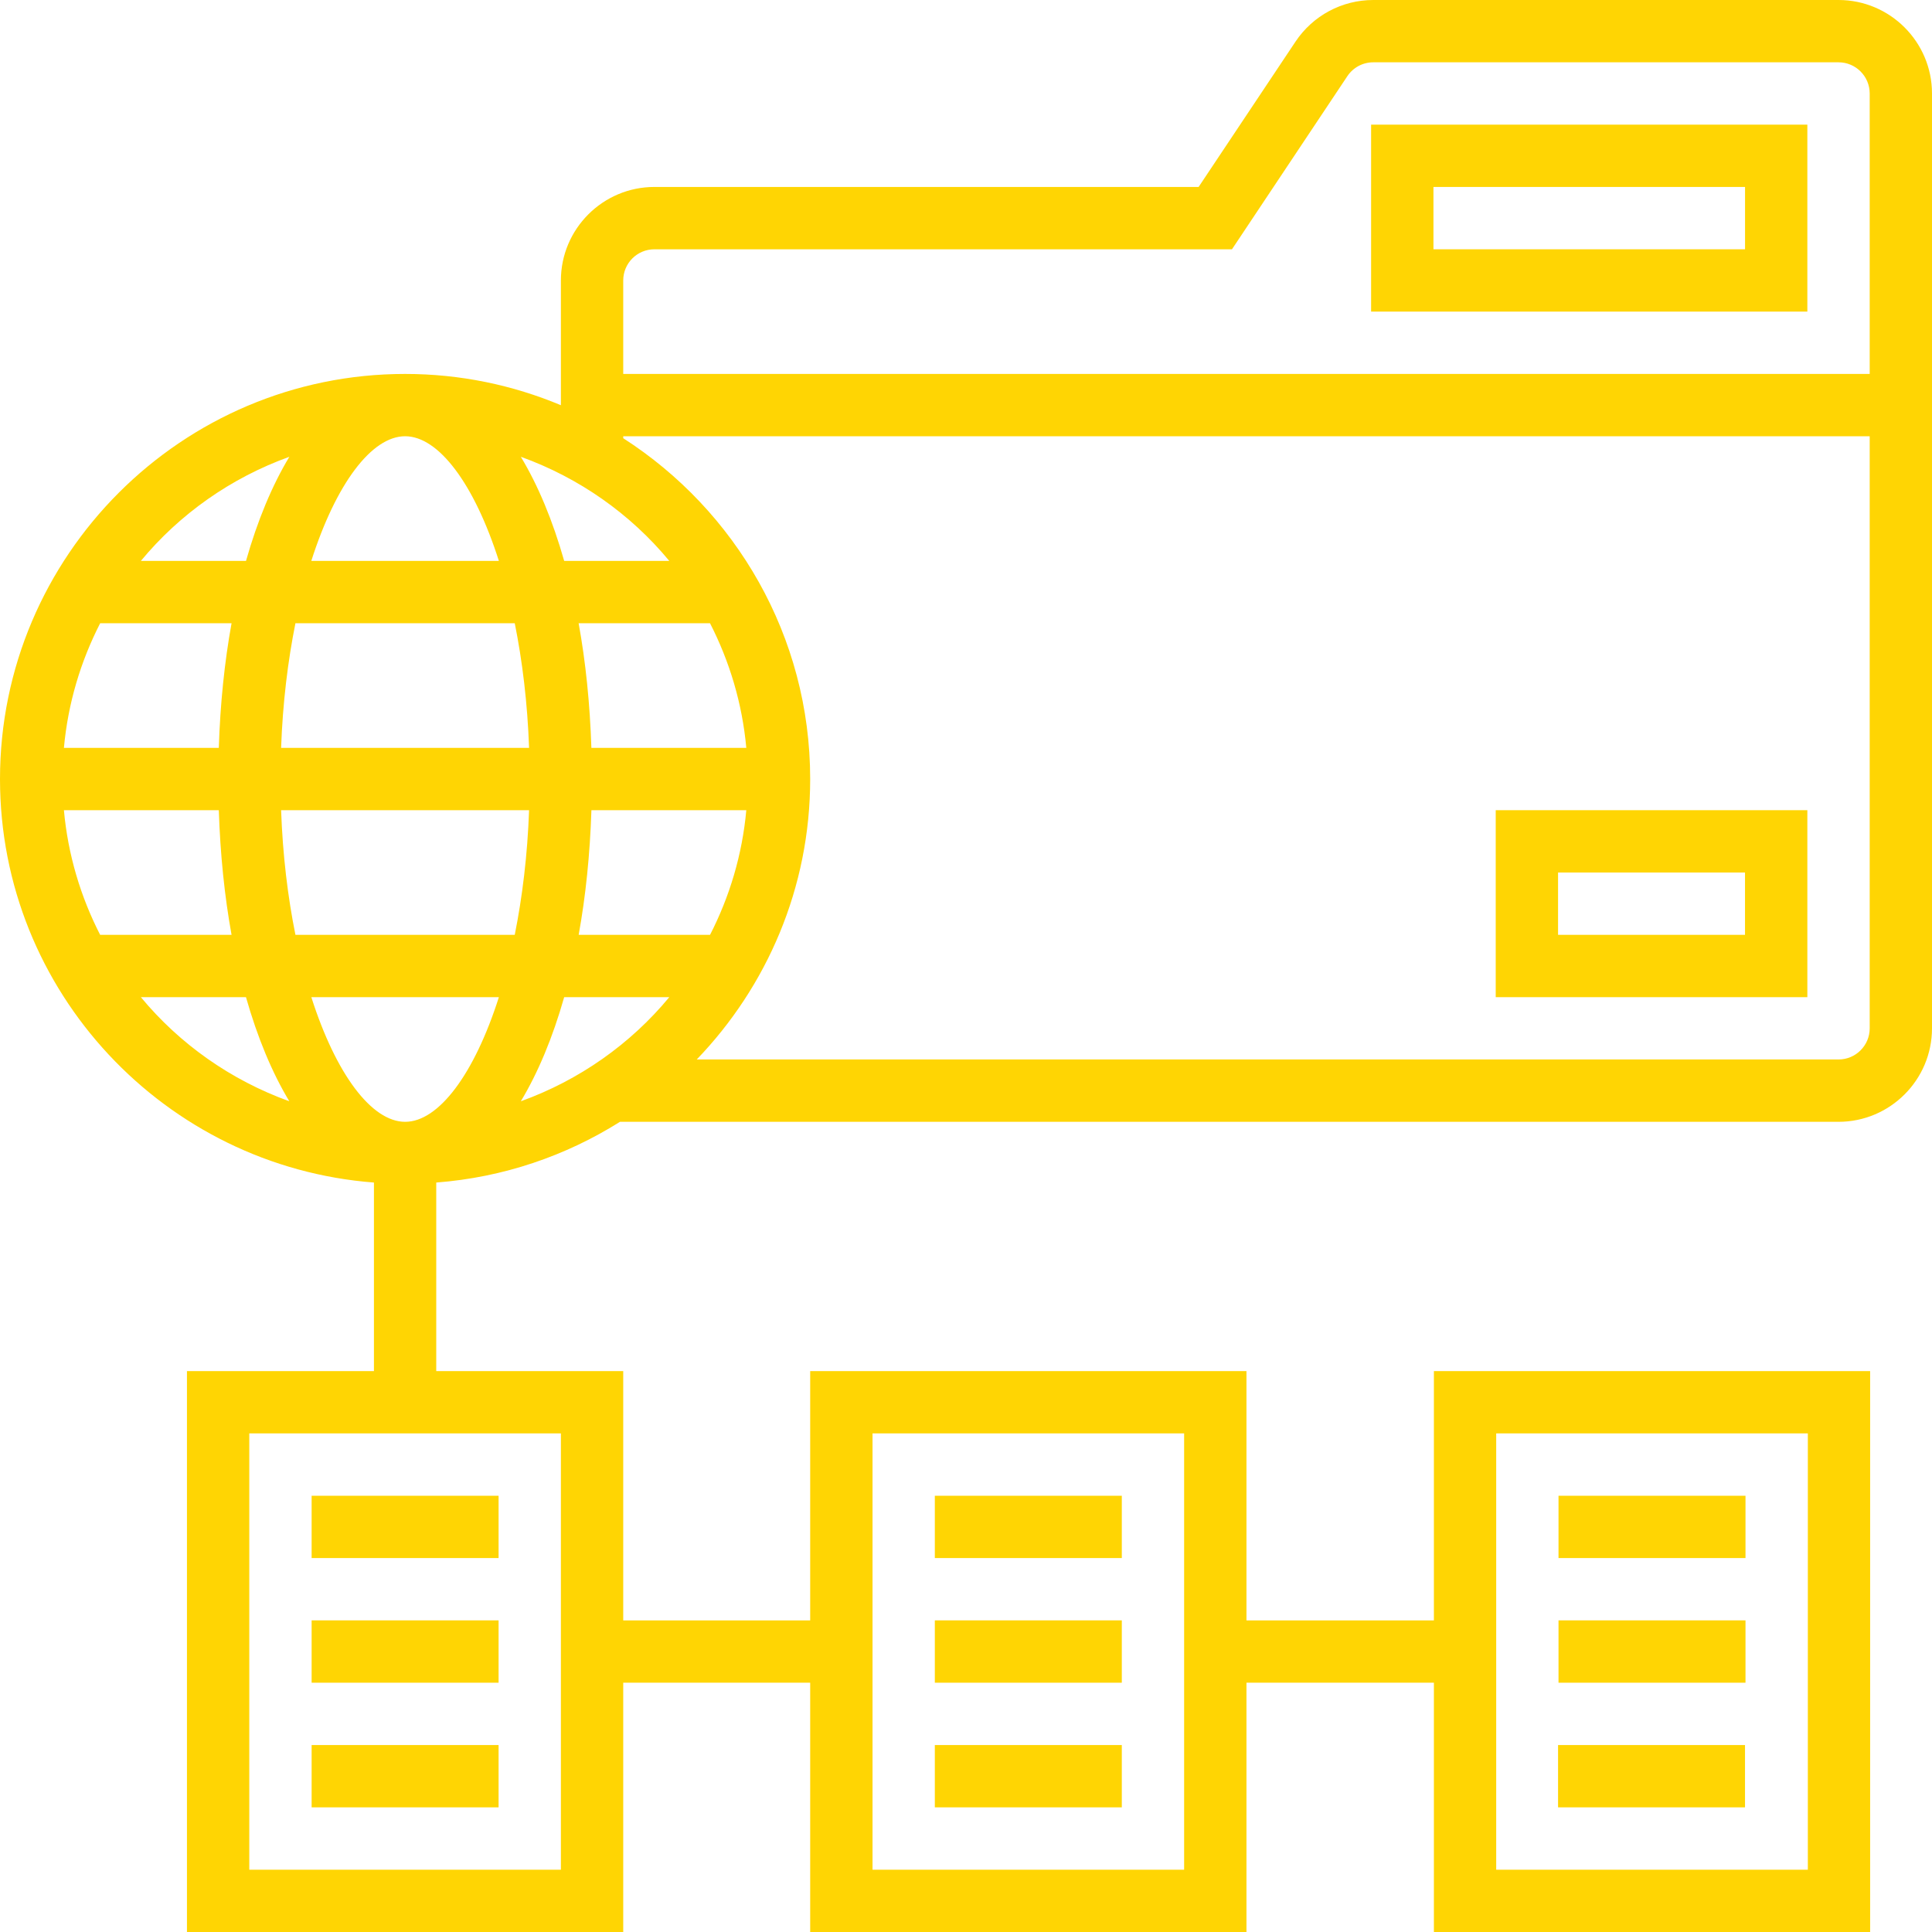 <svg xmlns="http://www.w3.org/2000/svg" width="60" height="60" viewBox="0 0 60 60" fill="none"><path d="M29.032 46.452H34.839V48.387H29.032V46.452Z" fill="#FFD503"></path><path d="M29.032 50.322H34.839V52.258H29.032V50.322Z" fill="#FFD503"></path><path d="M9.678 46.452H15.484V48.387H9.678V46.452Z" fill="#FFD503"></path><path d="M9.678 50.322H15.484V52.258H9.678V50.322Z" fill="#FFD503"></path><path d="M48.401 46.452H54.208V48.387H48.401V46.452Z" fill="#FFD503"></path><path d="M48.401 50.322H54.208V52.258H48.401V50.322Z" fill="#FFD503"></path><path d="M9.678 54.194H15.484V56.129H9.678V54.194Z" fill="#FFD503"></path><path d="M29.032 54.194H34.839V56.129H29.032V54.194Z" fill="#FFD503"></path><path d="M48.387 54.194H54.193V56.129H48.387V54.194Z" fill="#FFD503"></path><path d="M57.097 0H42.648C41.676 0 40.773 0.483 40.233 1.293L37.224 5.806H20.323C18.722 5.806 17.419 7.109 17.419 8.71V12.584C15.929 11.96 14.294 11.613 12.581 11.613C5.644 11.613 0 17.257 0 24.194C0 30.803 5.128 36.227 11.613 36.725V42.581H5.806V60H19.355V52.258H25.161V60H38.71V52.258H44.531V60H58.079V42.581H44.531V50.323H38.71V42.581H25.161V50.323H19.355V42.581H13.548V36.725C15.634 36.565 17.575 35.895 19.254 34.839H57.097C58.697 34.839 60 33.536 60 31.936V2.903C60 1.303 58.697 0 57.097 0ZM46.466 44.516H56.144V58.065H46.466V44.516ZM27.097 44.516H36.774V58.065H27.097V44.516ZM17.419 58.065H7.742V44.516H17.419V58.065ZM20.323 7.742H38.26L41.843 2.366C42.023 2.096 42.324 1.935 42.648 1.935H57.097C57.631 1.935 58.065 2.369 58.065 2.903V11.613H19.355V8.71C19.355 8.175 19.788 7.742 20.323 7.742ZM16.175 34.201C16.71 33.312 17.165 32.221 17.521 30.968H20.785C19.579 32.426 17.988 33.547 16.175 34.201ZM9.669 30.968H15.493C14.73 33.361 13.621 34.839 12.582 34.839C11.542 34.839 10.432 33.361 9.669 30.968ZM1.985 25.161H6.795C6.84 26.535 6.974 27.835 7.191 29.032H3.11C2.505 27.851 2.11 26.545 1.985 25.161ZM12.581 13.548C13.621 13.548 14.729 15.026 15.493 17.419H9.668C10.432 15.026 11.54 13.548 12.581 13.548ZM15.986 19.355C16.222 20.525 16.381 21.826 16.431 23.226H8.73C8.78 21.826 8.94 20.525 9.175 19.355H15.986ZM6.795 23.226H1.985C2.111 21.842 2.505 20.537 3.111 19.355H7.191C6.974 20.552 6.839 21.853 6.795 23.226ZM8.73 25.161H16.431C16.381 26.562 16.221 27.862 15.986 29.032H9.175C8.939 27.862 8.78 26.562 8.73 25.161ZM22.051 29.032H17.971C18.189 27.835 18.322 26.535 18.367 25.161H23.177C23.052 26.545 22.657 27.851 22.051 29.032ZM18.366 23.226C18.321 21.853 18.188 20.552 17.97 19.355H22.05C22.656 20.537 23.051 21.842 23.177 23.226H18.366ZM17.521 17.419C17.165 16.166 16.711 15.075 16.175 14.186C17.988 14.839 19.579 15.961 20.785 17.419H17.521ZM8.986 14.186C8.45 15.075 7.996 16.166 7.64 17.419H4.375C5.582 15.961 7.173 14.84 8.986 14.186ZM4.375 30.968H7.639C7.995 32.221 8.449 33.312 8.985 34.201C7.173 33.547 5.582 32.426 4.375 30.968ZM57.097 32.903H21.638C23.814 30.641 25.161 27.574 25.161 24.194C25.161 19.752 22.841 15.849 19.355 13.609V13.548H58.065V31.936C58.065 32.47 57.631 32.903 57.097 32.903Z" fill="#FFD503"></path><path d="M56.129 3.871H42.581V9.677H56.129V3.871ZM54.194 7.742H44.517V5.806H54.194V7.742Z" fill="#FFD503"></path><path d="M46.451 30.968H56.129V25.161H46.451V30.968ZM48.387 27.097H54.193V29.032H48.387V27.097Z" fill="#FFD503"></path></svg>
